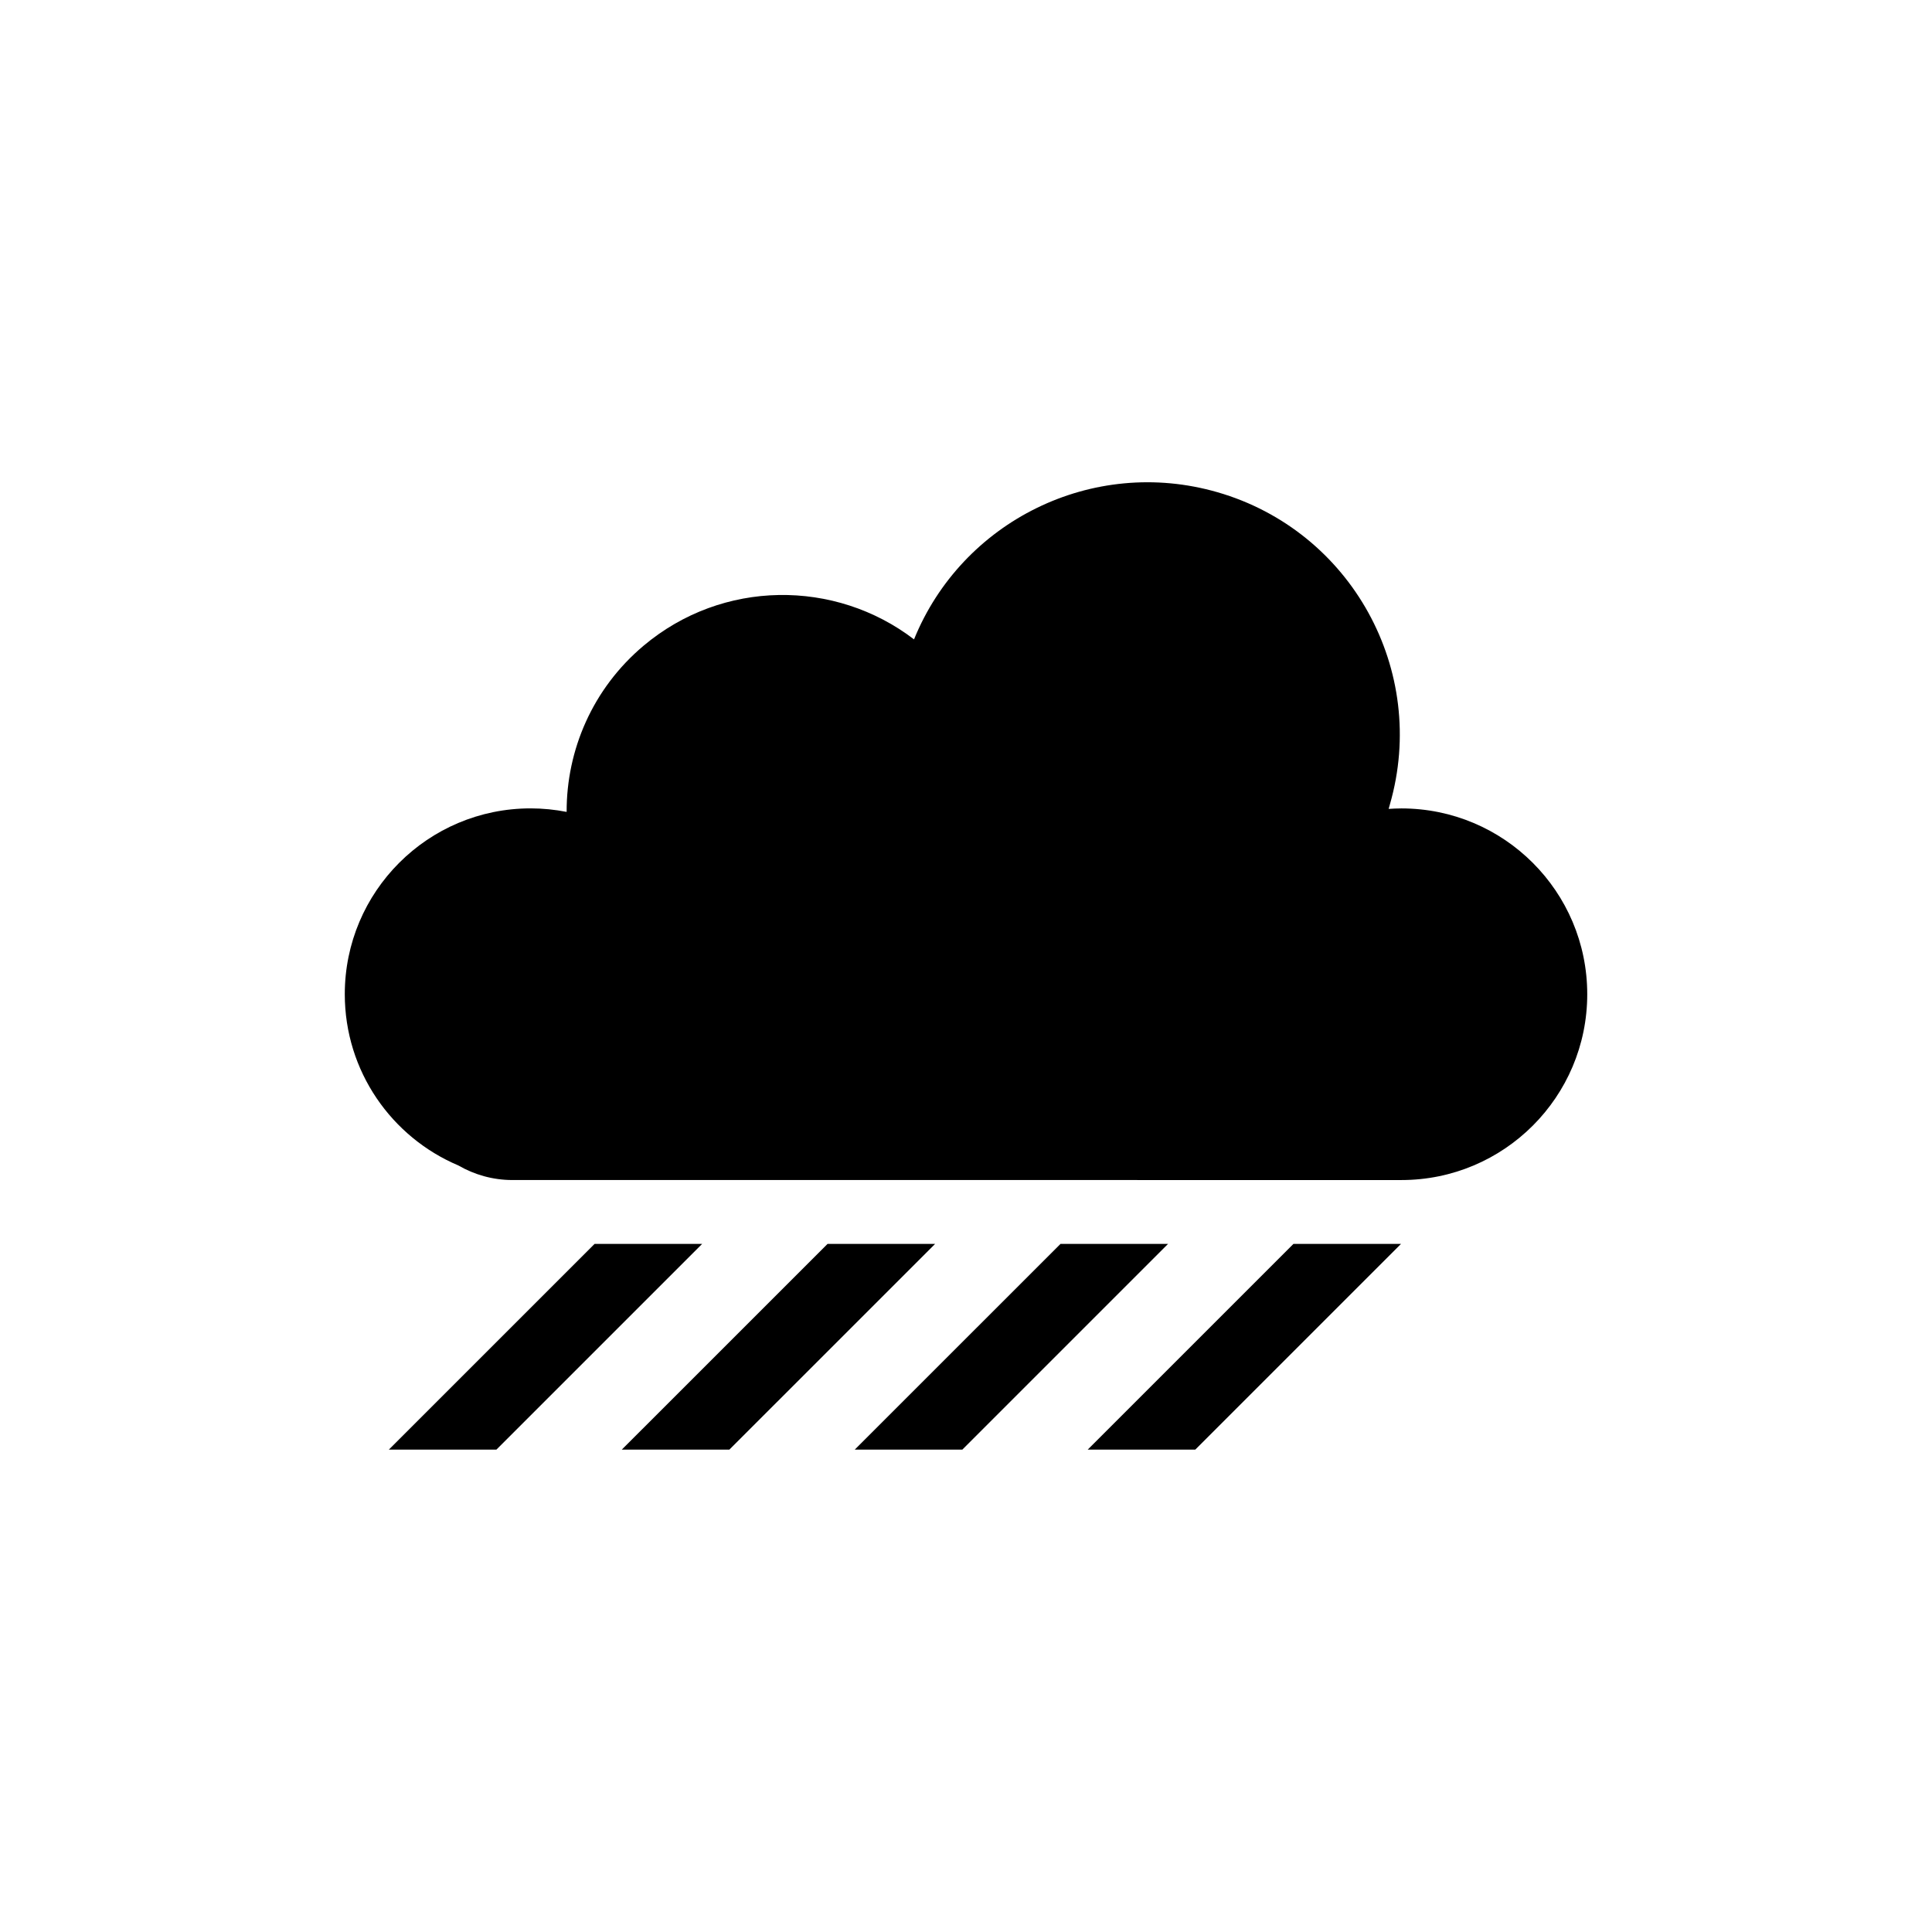 <?xml version="1.0" encoding="UTF-8"?>
<!-- The Best Svg Icon site in the world: iconSvg.co, Visit us! https://iconsvg.co -->
<svg fill="#000000" width="800px" height="800px" version="1.1" viewBox="144 144 512 512" xmlns="http://www.w3.org/2000/svg">
 <g>
  <path d="m515.38 358.24c-1.148 0-2.254 0.055-3.375 0.125l0.328-1.176c10.223-35.469-10.227-72.512-45.691-82.746-33.172-9.574-67.711 7.707-80.414 39-20.883-15.992-50.758-15.934-71.695 1.699-13.504 11.371-20.418 27.648-20.367 44.02-3.098-0.605-6.281-0.934-9.551-0.934-27.195 0-49.242 22.047-49.242 49.242 0 20.41 12.41 37.906 30.094 45.387 4.211 2.434 9.098 3.863 14.316 3.863h79.109l124.74 0.004h31.766c27.188 0 49.238-22.047 49.238-49.246-0.004-27.191-22.055-49.238-49.254-49.238z"/>
  <path d="m301.57 473.65-54.527 54.52h28.504l54.527-54.52z"/>
  <path d="m363.31 473.65-54.535 54.52h28.508l54.527-54.52z"/>
  <path d="m425.04 473.65-54.527 54.52h28.512l54.52-54.52z"/>
  <path d="m432.25 528.17h28.508l54.523-54.52h-28.504z"/>
 </g>
</svg>
